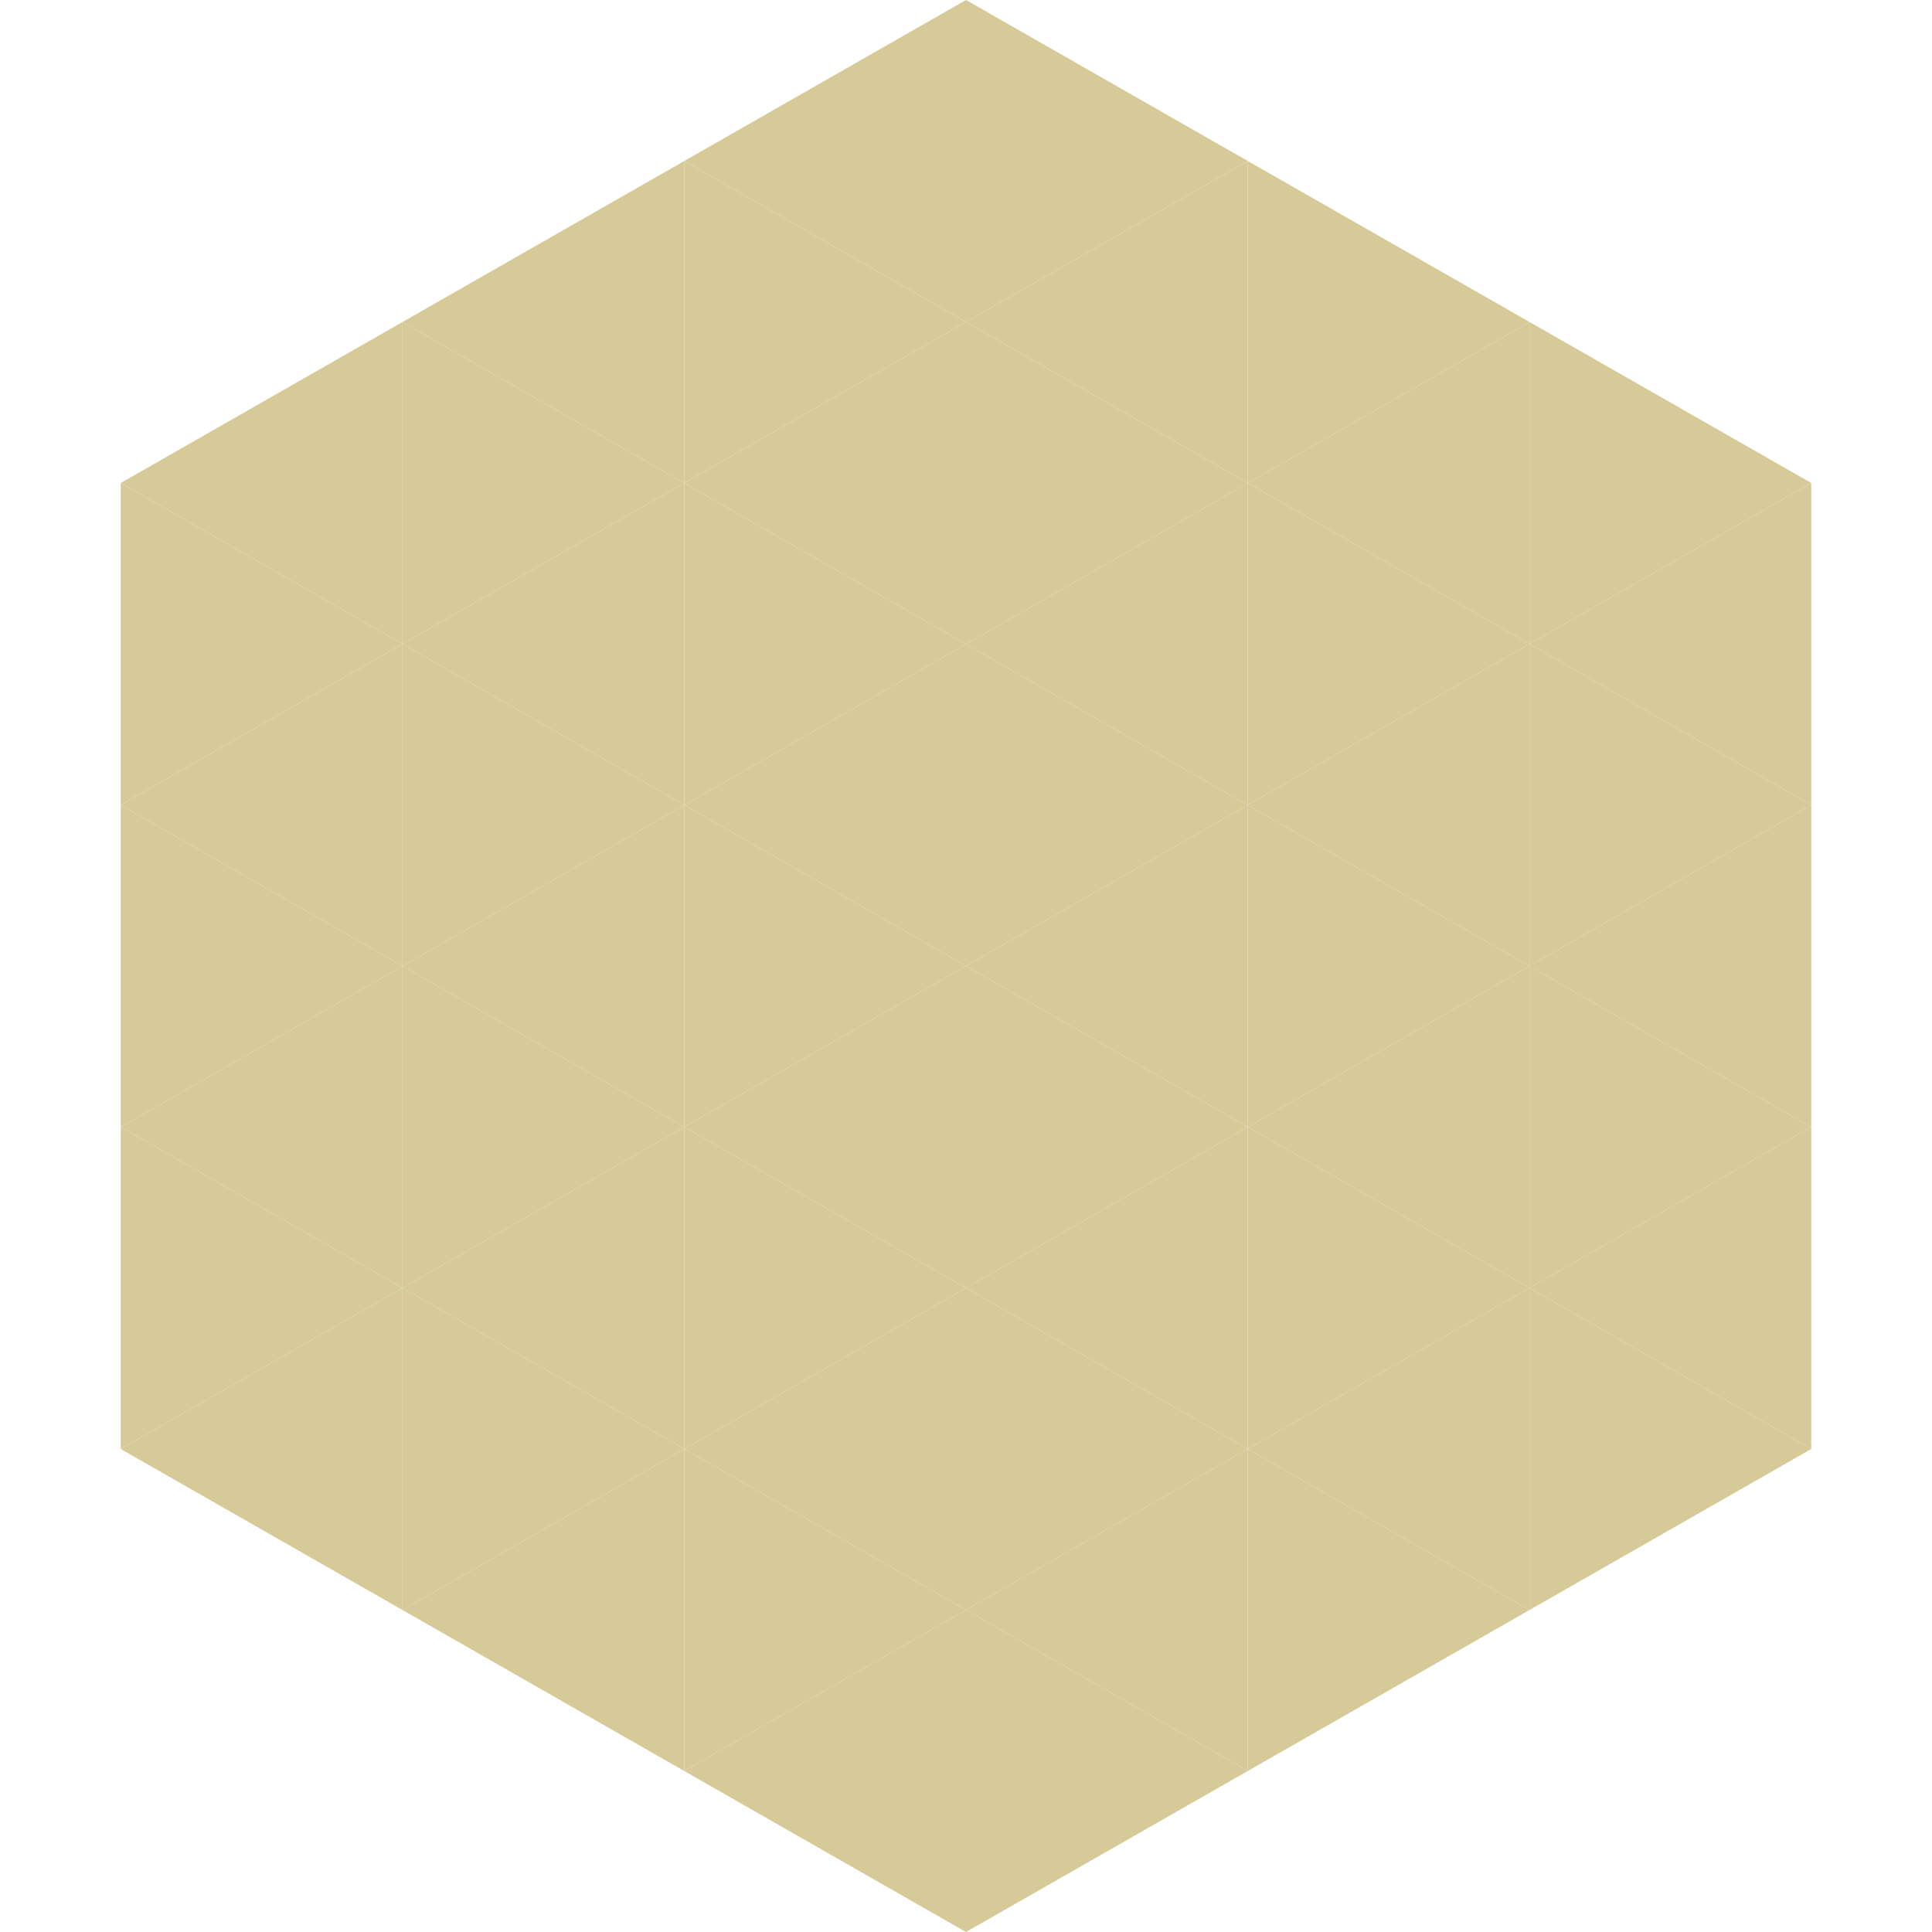 <?xml version="1.0"?>
<!-- Generated by SVGo -->
<svg width="240" height="240"
     xmlns="http://www.w3.org/2000/svg"
     xmlns:xlink="http://www.w3.org/1999/xlink">
<polygon points="50,40 15,60 50,80" style="fill:rgb(215,202,153)" />
<polygon points="190,40 225,60 190,80" style="fill:rgb(215,202,153)" />
<polygon points="15,60 50,80 15,100" style="fill:rgb(215,202,153)" />
<polygon points="225,60 190,80 225,100" style="fill:rgb(215,202,153)" />
<polygon points="50,80 15,100 50,120" style="fill:rgb(215,202,153)" />
<polygon points="190,80 225,100 190,120" style="fill:rgb(215,202,153)" />
<polygon points="15,100 50,120 15,140" style="fill:rgb(215,202,153)" />
<polygon points="225,100 190,120 225,140" style="fill:rgb(215,202,153)" />
<polygon points="50,120 15,140 50,160" style="fill:rgb(215,202,153)" />
<polygon points="190,120 225,140 190,160" style="fill:rgb(215,202,153)" />
<polygon points="15,140 50,160 15,180" style="fill:rgb(215,202,153)" />
<polygon points="225,140 190,160 225,180" style="fill:rgb(215,202,153)" />
<polygon points="50,160 15,180 50,200" style="fill:rgb(215,202,153)" />
<polygon points="190,160 225,180 190,200" style="fill:rgb(215,202,153)" />
<polygon points="15,180 50,200 15,220" style="fill:rgb(255,255,255); fill-opacity:0" />
<polygon points="225,180 190,200 225,220" style="fill:rgb(255,255,255); fill-opacity:0" />
<polygon points="50,0 85,20 50,40" style="fill:rgb(255,255,255); fill-opacity:0" />
<polygon points="190,0 155,20 190,40" style="fill:rgb(255,255,255); fill-opacity:0" />
<polygon points="85,20 50,40 85,60" style="fill:rgb(215,202,153)" />
<polygon points="155,20 190,40 155,60" style="fill:rgb(215,202,153)" />
<polygon points="50,40 85,60 50,80" style="fill:rgb(215,202,153)" />
<polygon points="190,40 155,60 190,80" style="fill:rgb(215,202,153)" />
<polygon points="85,60 50,80 85,100" style="fill:rgb(215,202,153)" />
<polygon points="155,60 190,80 155,100" style="fill:rgb(215,202,153)" />
<polygon points="50,80 85,100 50,120" style="fill:rgb(215,202,153)" />
<polygon points="190,80 155,100 190,120" style="fill:rgb(215,202,153)" />
<polygon points="85,100 50,120 85,140" style="fill:rgb(215,202,153)" />
<polygon points="155,100 190,120 155,140" style="fill:rgb(215,202,153)" />
<polygon points="50,120 85,140 50,160" style="fill:rgb(215,202,153)" />
<polygon points="190,120 155,140 190,160" style="fill:rgb(215,202,153)" />
<polygon points="85,140 50,160 85,180" style="fill:rgb(215,202,153)" />
<polygon points="155,140 190,160 155,180" style="fill:rgb(215,202,153)" />
<polygon points="50,160 85,180 50,200" style="fill:rgb(215,202,153)" />
<polygon points="190,160 155,180 190,200" style="fill:rgb(215,202,153)" />
<polygon points="85,180 50,200 85,220" style="fill:rgb(215,202,153)" />
<polygon points="155,180 190,200 155,220" style="fill:rgb(215,202,153)" />
<polygon points="120,0 85,20 120,40" style="fill:rgb(215,202,153)" />
<polygon points="120,0 155,20 120,40" style="fill:rgb(215,202,153)" />
<polygon points="85,20 120,40 85,60" style="fill:rgb(215,202,153)" />
<polygon points="155,20 120,40 155,60" style="fill:rgb(215,202,153)" />
<polygon points="120,40 85,60 120,80" style="fill:rgb(215,202,153)" />
<polygon points="120,40 155,60 120,80" style="fill:rgb(215,202,153)" />
<polygon points="85,60 120,80 85,100" style="fill:rgb(215,202,153)" />
<polygon points="155,60 120,80 155,100" style="fill:rgb(215,202,153)" />
<polygon points="120,80 85,100 120,120" style="fill:rgb(215,202,153)" />
<polygon points="120,80 155,100 120,120" style="fill:rgb(215,202,153)" />
<polygon points="85,100 120,120 85,140" style="fill:rgb(215,202,153)" />
<polygon points="155,100 120,120 155,140" style="fill:rgb(215,202,153)" />
<polygon points="120,120 85,140 120,160" style="fill:rgb(215,202,153)" />
<polygon points="120,120 155,140 120,160" style="fill:rgb(215,202,153)" />
<polygon points="85,140 120,160 85,180" style="fill:rgb(215,202,153)" />
<polygon points="155,140 120,160 155,180" style="fill:rgb(215,202,153)" />
<polygon points="120,160 85,180 120,200" style="fill:rgb(215,202,153)" />
<polygon points="120,160 155,180 120,200" style="fill:rgb(215,202,153)" />
<polygon points="85,180 120,200 85,220" style="fill:rgb(215,202,153)" />
<polygon points="155,180 120,200 155,220" style="fill:rgb(215,202,153)" />
<polygon points="120,200 85,220 120,240" style="fill:rgb(215,202,153)" />
<polygon points="120,200 155,220 120,240" style="fill:rgb(215,202,153)" />
<polygon points="85,220 120,240 85,260" style="fill:rgb(255,255,255); fill-opacity:0" />
<polygon points="155,220 120,240 155,260" style="fill:rgb(255,255,255); fill-opacity:0" />
</svg>
